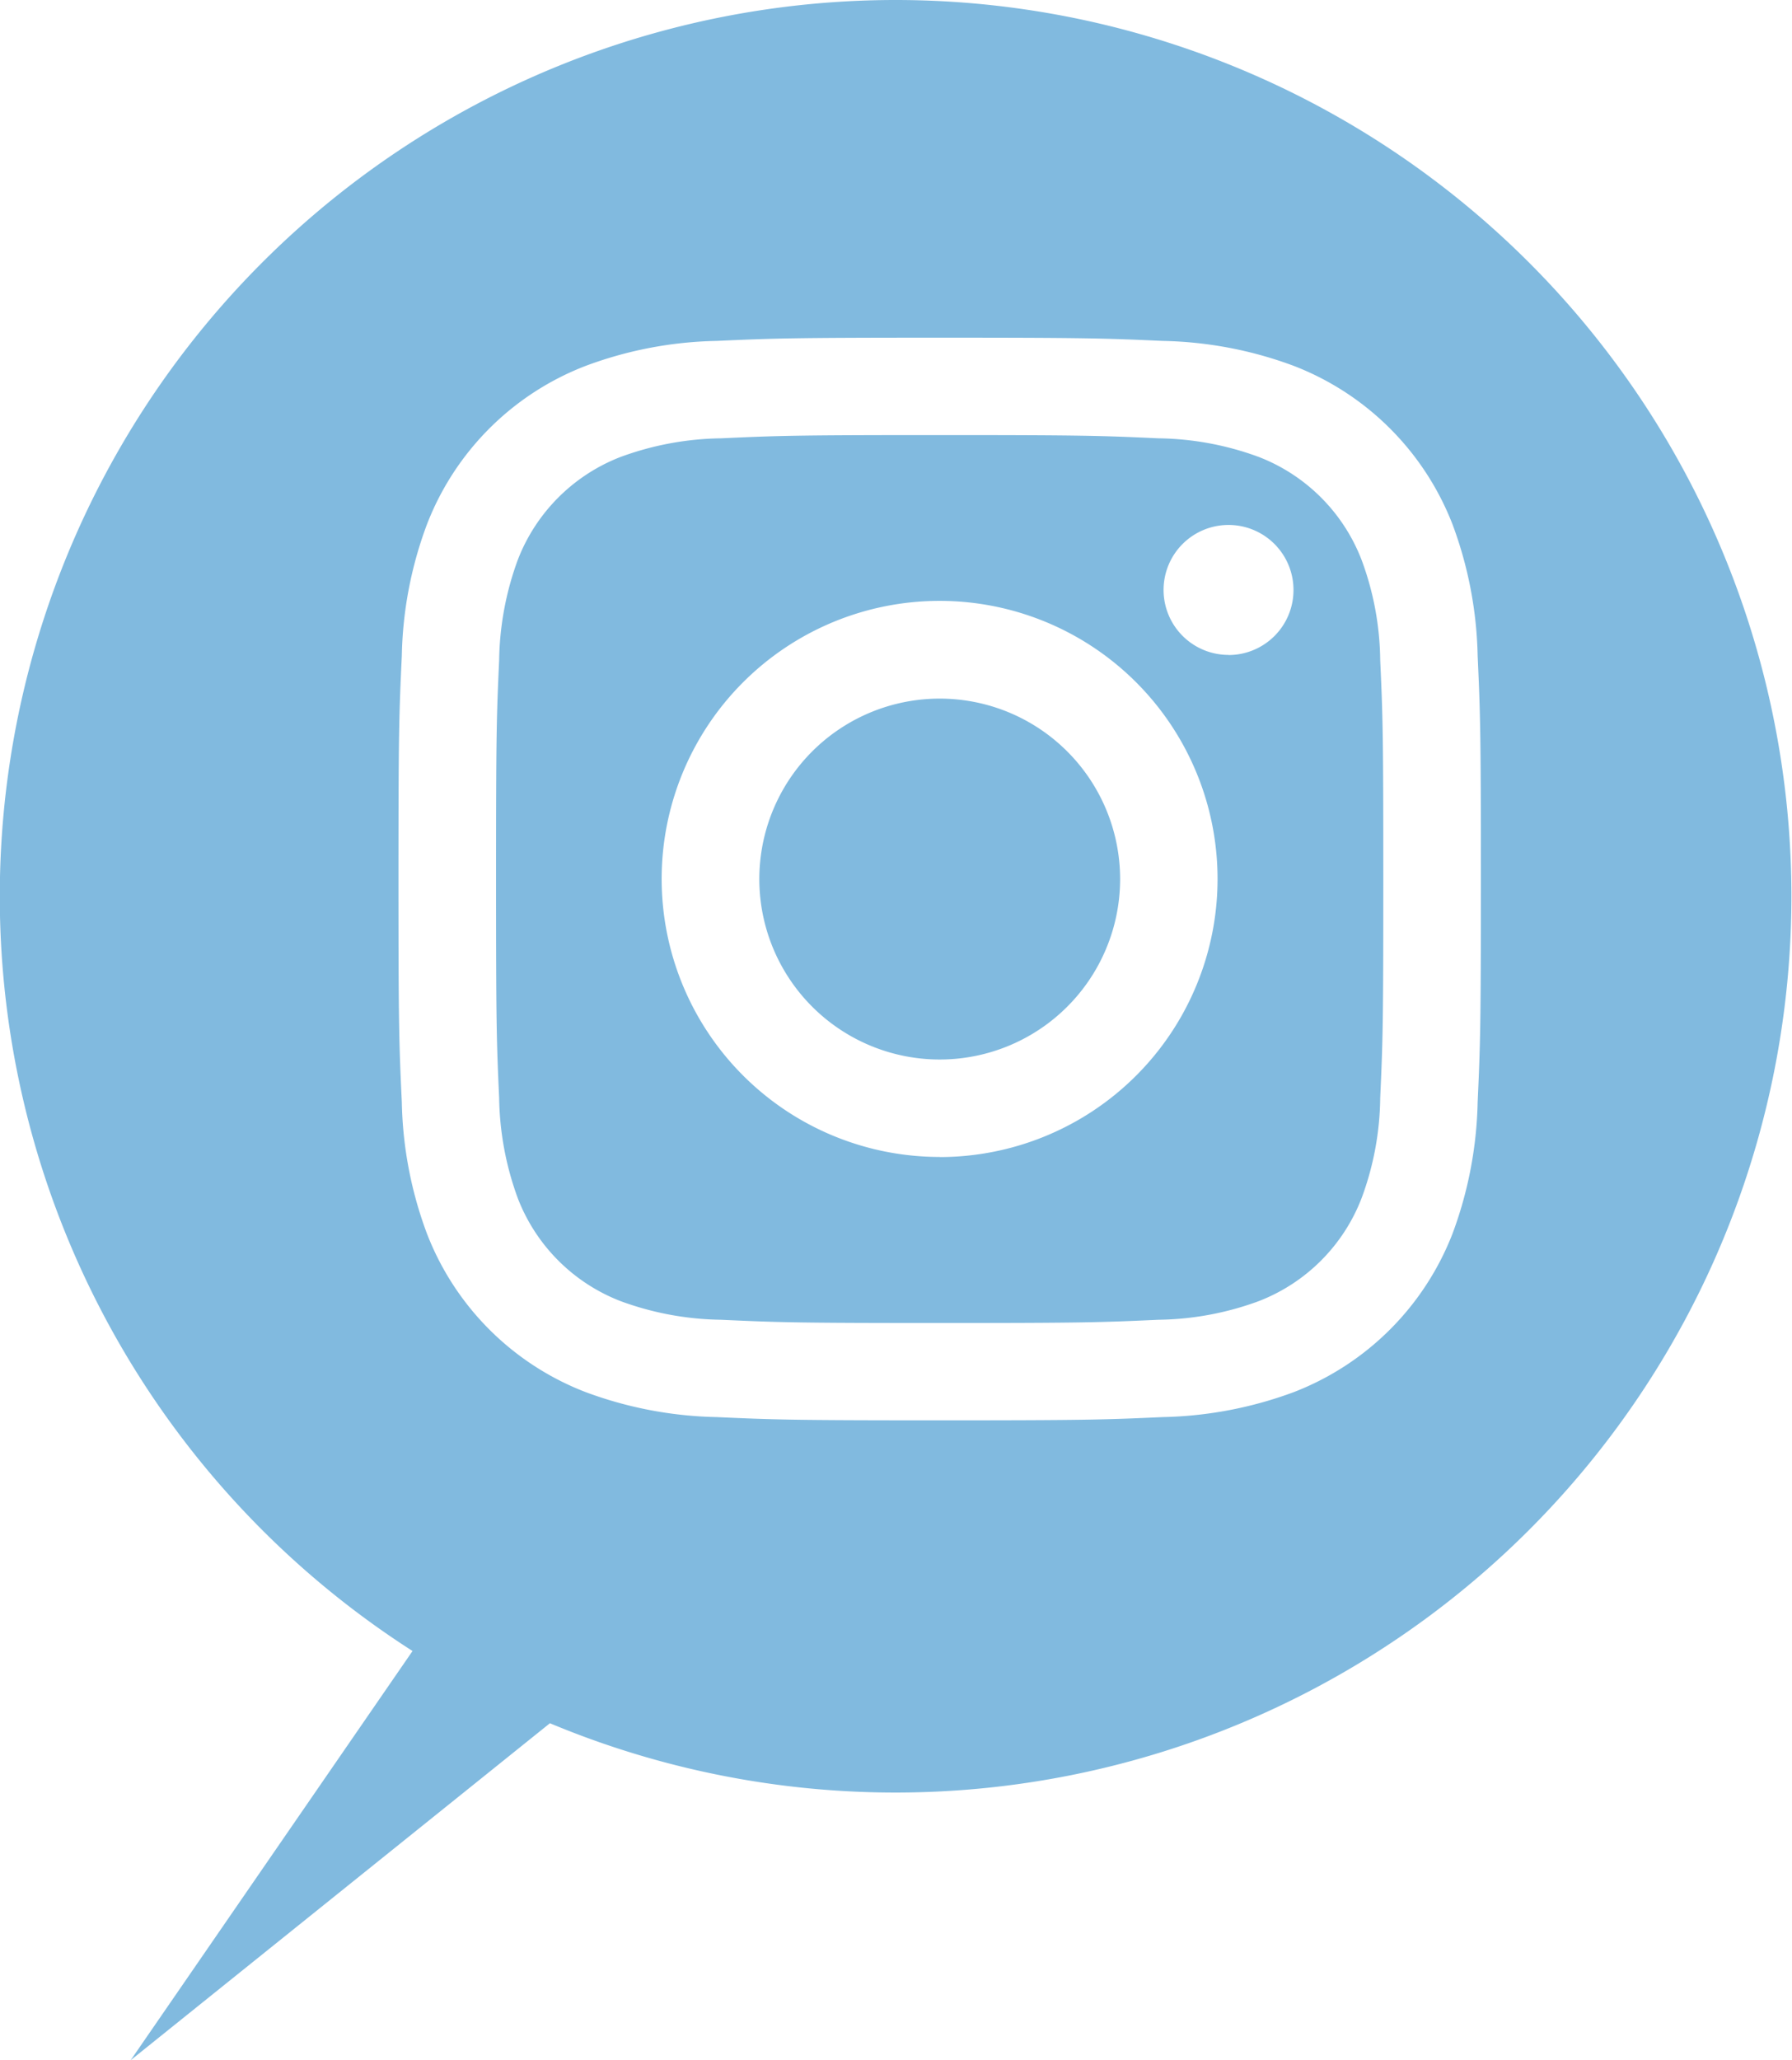 <svg xmlns="http://www.w3.org/2000/svg" width="48" height="55.167" viewBox="0 0 48 55.167">
  <g id="Group_10" data-name="Group 10" transform="translate(-443 -32)">
    <path id="Path_278" data-name="Path 278" d="M513.683,92.95a4.832,4.832,0,1,1-4.833-4.83A4.833,4.833,0,0,1,513.683,92.95Z" transform="translate(-40.68 -37.413)" fill="#81badf"/>
    <path id="Path_279" data-name="Path 279" d="M506.543,72.987a7.928,7.928,0,0,0-.5-2.69,4.808,4.808,0,0,0-2.75-2.753,8.038,8.038,0,0,0-2.69-.5c-1.53-.07-1.99-.087-5.86-.087s-4.327.017-5.857.087a8.084,8.084,0,0,0-2.693.5,4.808,4.808,0,0,0-2.75,2.753,8.1,8.1,0,0,0-.5,2.69c-.07,1.53-.083,1.987-.083,5.857s.013,4.33.083,5.86a8.1,8.1,0,0,0,.5,2.69,4.808,4.808,0,0,0,2.75,2.753,8.084,8.084,0,0,0,2.693.5c1.527.07,1.987.087,5.857.087s4.33-.017,5.86-.087a8.038,8.038,0,0,0,2.69-.5,4.808,4.808,0,0,0,2.75-2.753,7.928,7.928,0,0,0,.5-2.69c.07-1.53.083-1.987.083-5.86S506.613,74.517,506.543,72.987Zm-11.8,13.3a7.445,7.445,0,1,1,7.443-7.447A7.445,7.445,0,0,1,494.743,86.29Zm7.74-13.443a1.74,1.74,0,1,1,1.737-1.74A1.739,1.739,0,0,1,502.483,72.847Z" transform="translate(-26.573 -23.307)" fill="#81badf"/>
    <path id="Path_280" data-name="Path 280" d="M467,32a24,24,0,0,0-12.95,44.21L446.5,87.167l11.23-9.023A24,24,0,1,0,467,32Zm15.58,29.513a10.687,10.687,0,0,1-.673,3.52,7.431,7.431,0,0,1-4.24,4.24,10.687,10.687,0,0,1-3.52.673c-1.547.07-2.04.087-5.977.087s-4.43-.017-5.977-.087a10.647,10.647,0,0,1-3.517-.673,7.406,7.406,0,0,1-4.24-4.24,10.6,10.6,0,0,1-.673-3.52c-.073-1.543-.09-2.037-.09-5.977s.017-4.43.09-5.977a10.579,10.579,0,0,1,.673-3.517,7.406,7.406,0,0,1,4.24-4.24,10.562,10.562,0,0,1,3.517-.673c1.547-.07,2.04-.087,5.977-.087s4.43.017,5.977.087a10.6,10.6,0,0,1,3.52.673,7.431,7.431,0,0,1,4.24,4.24,10.665,10.665,0,0,1,.673,3.517c.07,1.547.087,2.04.087,5.977S482.65,59.97,482.58,61.513Z" fill="#81badf"/>
  </g>
</svg>
